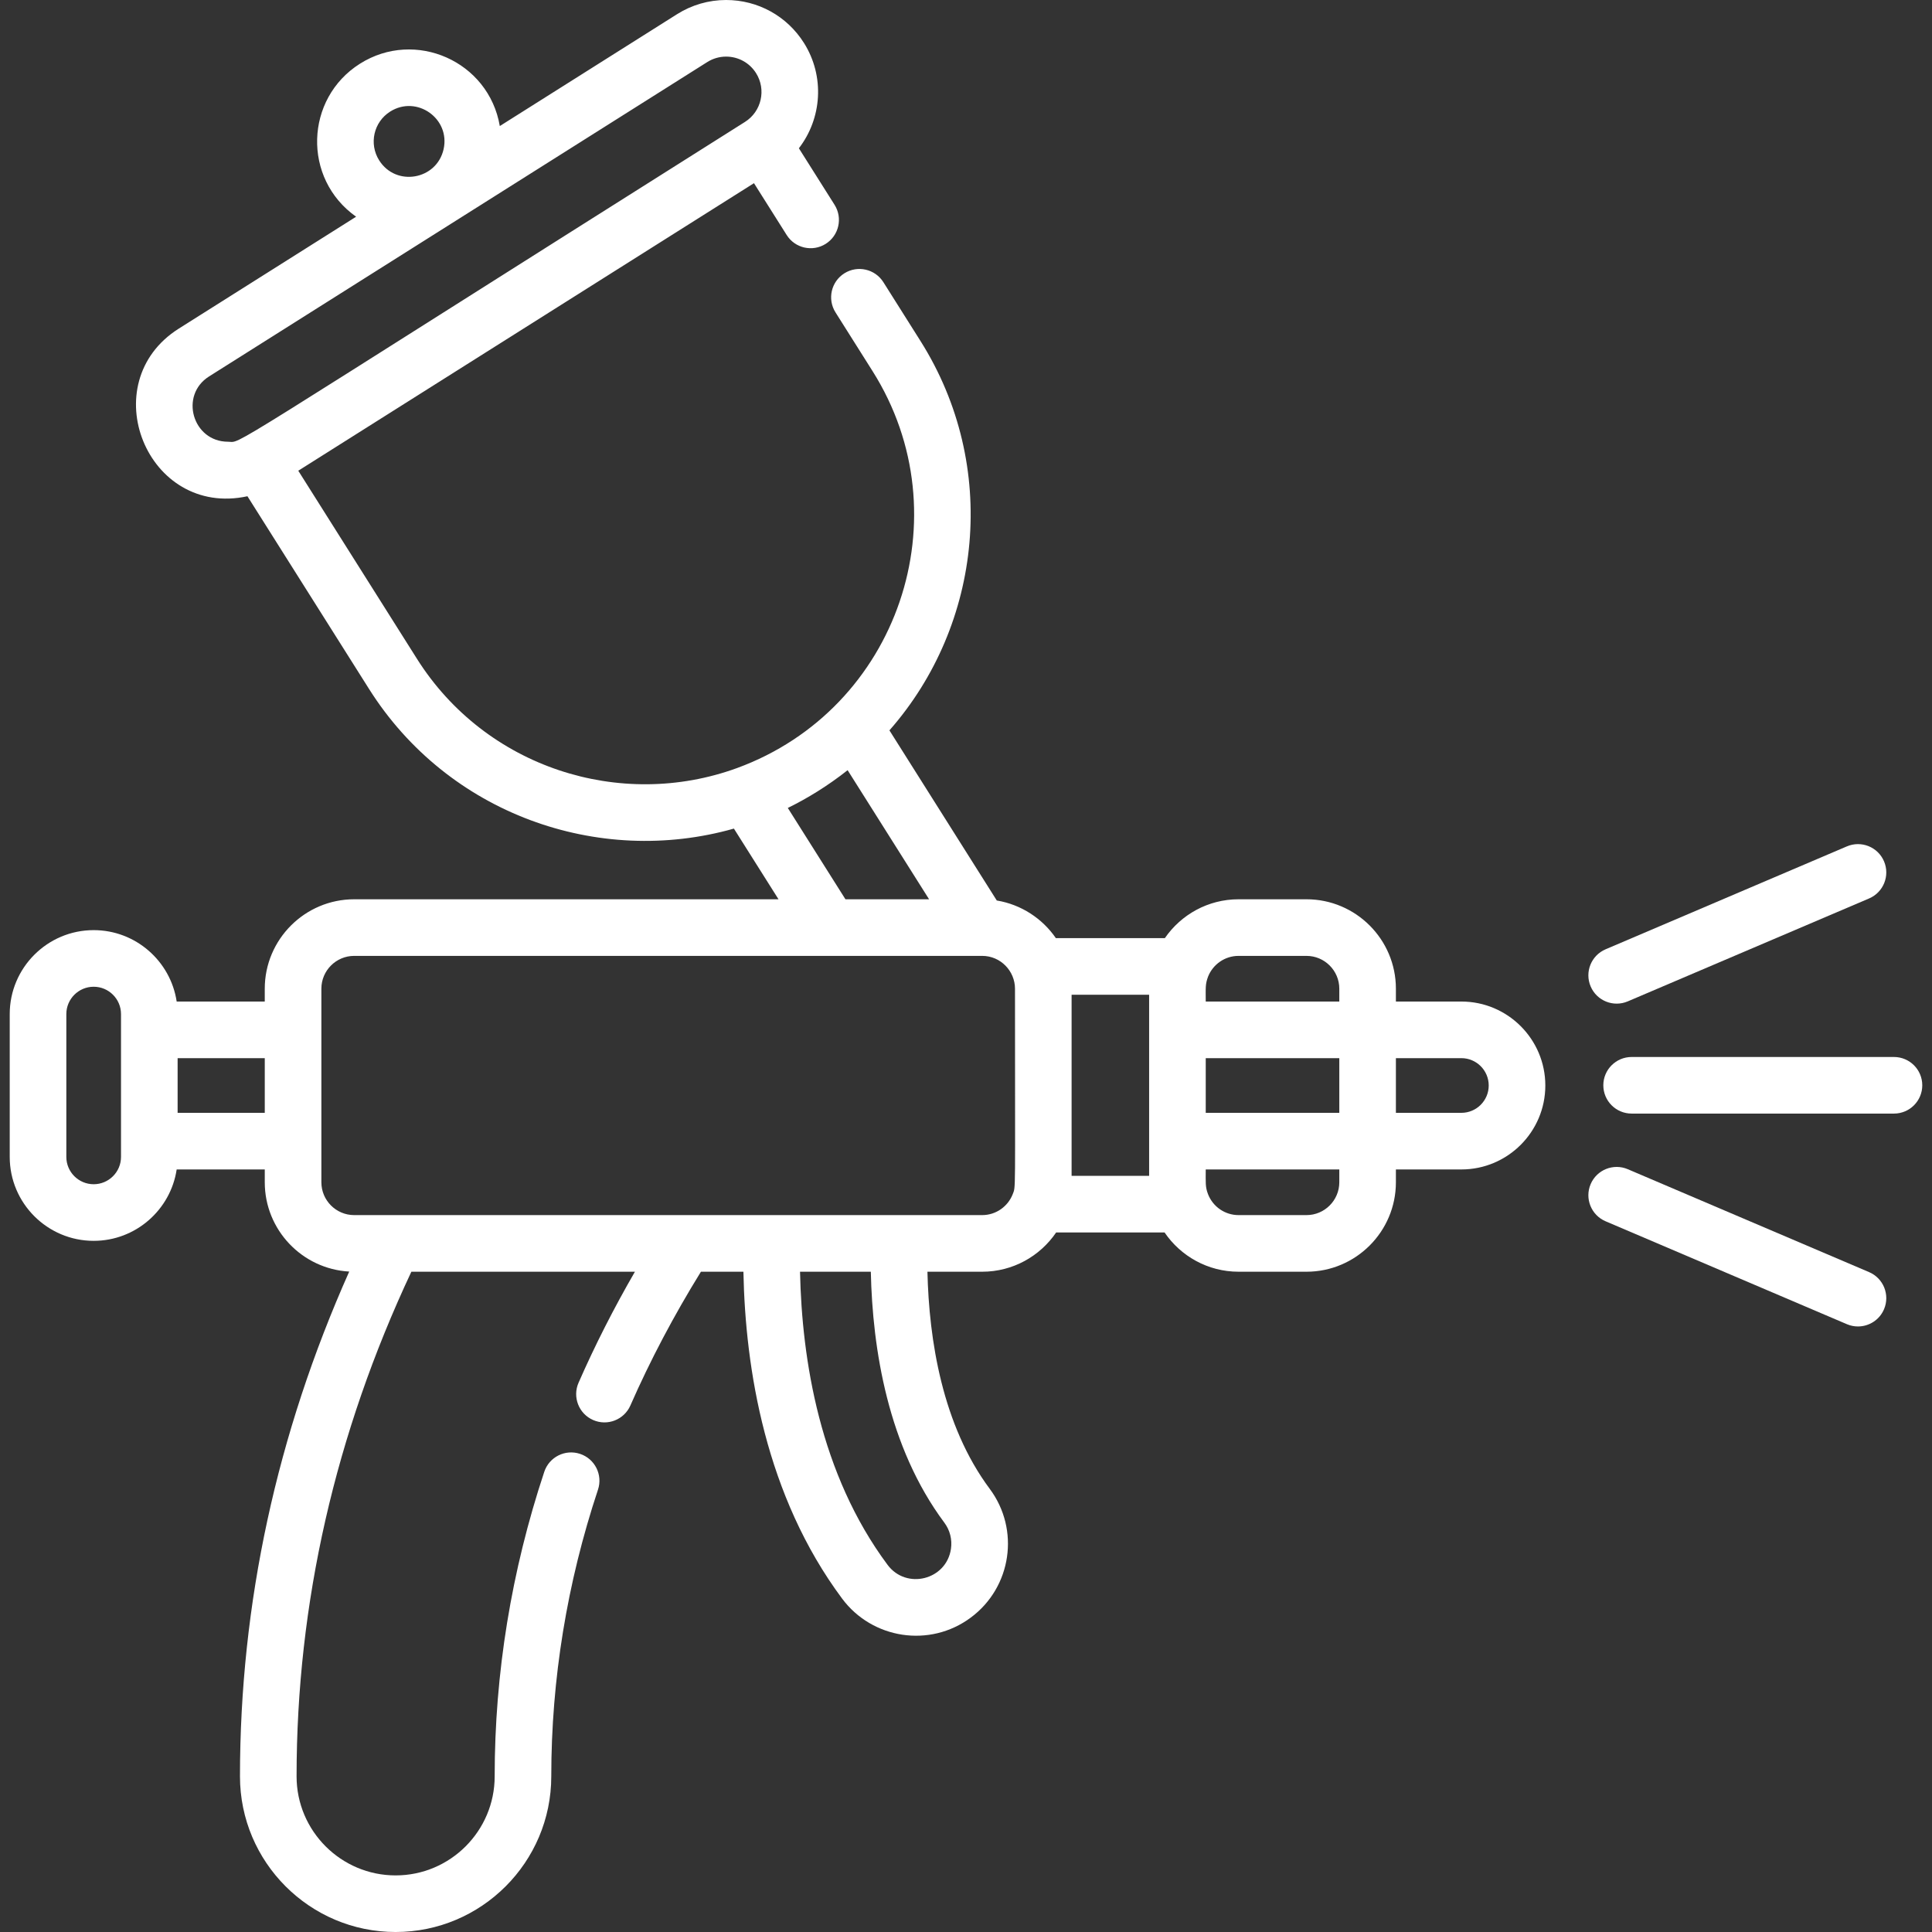 <?xml version="1.0" encoding="UTF-8"?> <svg xmlns="http://www.w3.org/2000/svg" width="295" height="295" viewBox="0 0 295 295" fill="none"><rect x="0" y="0" width="295" height="295" fill="#333333" stroke="none"/> <g clip-path="url(#clip0_74_28)"> <path d="M223.14 152.927H213.142V150.967C213.142 143.438 207.017 137.312 199.488 137.312H189.117C184.452 137.312 180.328 139.665 177.864 143.244H161.222C159.159 140.249 155.932 138.114 152.2 137.498L135.808 111.52C150.012 95.37 152.595 71.156 140.55 52.067L134.884 43.086C133.61 41.067 130.94 40.463 128.922 41.737C126.904 43.011 126.3 45.68 127.574 47.699L133.24 56.679C147.17 78.755 137.212 108.25 112.532 117.279C94.737 123.767 74.169 117.239 63.66 100.585L45.544 71.875C48.539 69.986 112.086 29.887 115.125 27.97L120.12 35.885C121.393 37.903 124.061 38.507 126.081 37.233C128.099 35.96 128.704 33.291 127.43 31.272L121.982 22.64C125.485 18.104 125.983 11.673 122.752 6.549C120.163 2.448 115.72 0 110.865 0C108.216 0 105.627 0.75 103.38 2.168L76.315 19.247C74.632 9.345 63.408 4.399 54.967 9.725C46.548 15.039 46.141 27.28 54.377 33.09L27.309 50.169C14.171 58.462 22.429 79.106 37.782 75.772L56.349 105.197C68.398 124.293 91.367 132.39 112.061 126.519L118.872 137.312H54.082C46.553 137.312 40.427 143.437 40.427 150.966V152.926H26.977C26.05 146.764 20.72 142.023 14.303 142.023C7.235 142.023 1.485 147.774 1.485 154.842V176.649C1.485 183.717 7.235 189.466 14.303 189.466C20.72 189.466 26.05 184.725 26.977 178.563H40.428V180.523C40.428 187.798 46.146 193.762 53.323 194.157C42.253 218.971 36.642 244.867 36.642 271.235C36.642 284.34 47.303 295.001 60.408 295.001C73.513 295.001 84.175 284.34 84.175 271.235C84.175 256.431 86.575 241.703 91.308 227.457C92.061 225.192 90.835 222.746 88.569 221.994C86.306 221.241 83.858 222.467 83.105 224.733C78.079 239.859 75.532 255.504 75.532 271.235C75.532 279.574 68.747 286.358 60.408 286.358C52.069 286.358 45.285 279.573 45.285 271.235C45.285 244.852 51.181 218.942 62.813 194.179H96.949C93.718 199.765 90.834 205.442 88.34 211.132C87.382 213.318 88.377 215.867 90.563 216.825C92.747 217.783 95.298 216.788 96.256 214.602C99.268 207.732 102.89 200.873 107.026 194.18H113.513C113.804 209 116.882 228.379 128.593 244.105C133.171 250.251 141.962 251.664 148.245 246.981C154.471 242.346 155.76 233.554 151.121 227.329C143.878 217.603 141.852 204.603 141.612 194.181H149.969C154.661 194.181 158.807 191.801 161.266 188.186H177.82C180.279 191.801 184.425 194.181 189.117 194.181H199.488C207.017 194.181 213.142 188.055 213.142 180.525V178.565H223.14C230.208 178.565 235.958 172.815 235.958 165.748C235.959 158.678 230.208 152.927 223.14 152.927ZM59.58 17.034C63.641 14.472 68.79 18.109 67.731 22.793C66.672 27.468 60.467 28.56 57.896 24.483C56.302 21.958 57.056 18.627 59.58 17.034ZM34.813 67.448C29.425 67.448 27.351 60.364 31.922 57.478C35.364 55.306 104.558 11.645 107.992 9.477C108.858 8.932 109.851 8.643 110.865 8.643C112.735 8.643 114.446 9.585 115.441 11.162C117.031 13.681 116.275 17.024 113.756 18.613C31.596 70.456 37.114 67.448 34.813 67.448ZM18.477 176.649C18.477 178.95 16.605 180.822 14.303 180.822C12.001 180.822 10.128 178.95 10.128 176.649V154.842C10.128 152.54 12.001 150.667 14.303 150.667C16.604 150.667 18.477 152.54 18.477 154.842V176.649ZM40.428 169.92H27.121V161.57H40.428V169.92ZM129.424 117.599L141.863 137.312H129.092L120.291 123.367C123.257 121.917 126.454 119.958 129.424 117.599ZM144.189 232.491C145.051 233.647 145.41 235.07 145.202 236.498C144.504 241.267 138.38 242.776 135.526 238.941C125.197 225.07 122.439 207.64 122.157 194.179H132.967C133.222 205.977 135.578 220.927 144.189 232.491ZM154.625 182.365C153.89 184.22 152.082 185.536 149.968 185.536C147.27 185.536 57.18 185.536 54.082 185.536C51.319 185.536 49.071 183.288 49.071 180.523C49.071 174.285 49.071 157.495 49.071 150.966C49.071 148.203 51.318 145.955 54.082 145.955H126.709C138.928 145.955 144.291 145.955 149.969 145.955C152.79 145.955 154.981 148.274 154.981 150.966C154.98 183.341 155.115 181.021 154.625 182.365ZM175.462 179.541H163.624V151.888H175.462C175.462 165.388 175.462 167.252 175.462 179.541ZM184.472 149.095C185.215 147.257 187.016 145.956 189.118 145.956H199.489C202.252 145.956 204.5 148.204 204.5 150.967V152.928H184.106C184.106 150.801 184.017 150.298 184.472 149.095ZM204.5 161.57V169.92H184.106V161.57H204.5ZM204.5 180.523C204.5 183.287 202.252 185.536 199.488 185.536H189.118C187.053 185.536 185.196 184.269 184.445 182.314C184.021 181.209 184.106 180.542 184.106 178.563H204.5V180.523H204.5ZM223.14 169.92H213.142V161.57H223.14C225.441 161.57 227.315 163.443 227.315 165.745C227.316 168.048 225.443 169.92 223.14 169.92Z" fill="white"></path> <path d="M289.193 161.393H249.136C246.749 161.393 244.814 163.327 244.814 165.714C244.814 168.101 246.749 170.035 249.136 170.035H289.193C291.58 170.035 293.515 168.101 293.515 165.714C293.515 163.327 291.581 161.393 289.193 161.393Z" fill="white"></path> <path d="M287.674 131.516C286.738 129.321 284.202 128.301 282.003 129.236L245.158 144.95C242.962 145.886 241.942 148.424 242.878 150.621C243.812 152.811 246.347 153.838 248.549 152.9L285.394 137.186C287.589 136.25 288.61 133.712 287.674 131.516Z" fill="white"></path> <path d="M285.394 194.241L248.549 178.528C246.352 177.591 243.814 178.613 242.878 180.807C241.942 183.003 242.962 185.542 245.158 186.478L282.003 202.192C282.556 202.428 283.131 202.539 283.696 202.539C285.376 202.539 286.974 201.554 287.673 199.912C288.61 197.716 287.589 195.177 285.394 194.241Z" fill="white"></path> </g> <defs> <clipPath id="clip0_74_28"> <rect width="295" height="295" fill="white"></rect> </clipPath> </defs> </svg> 